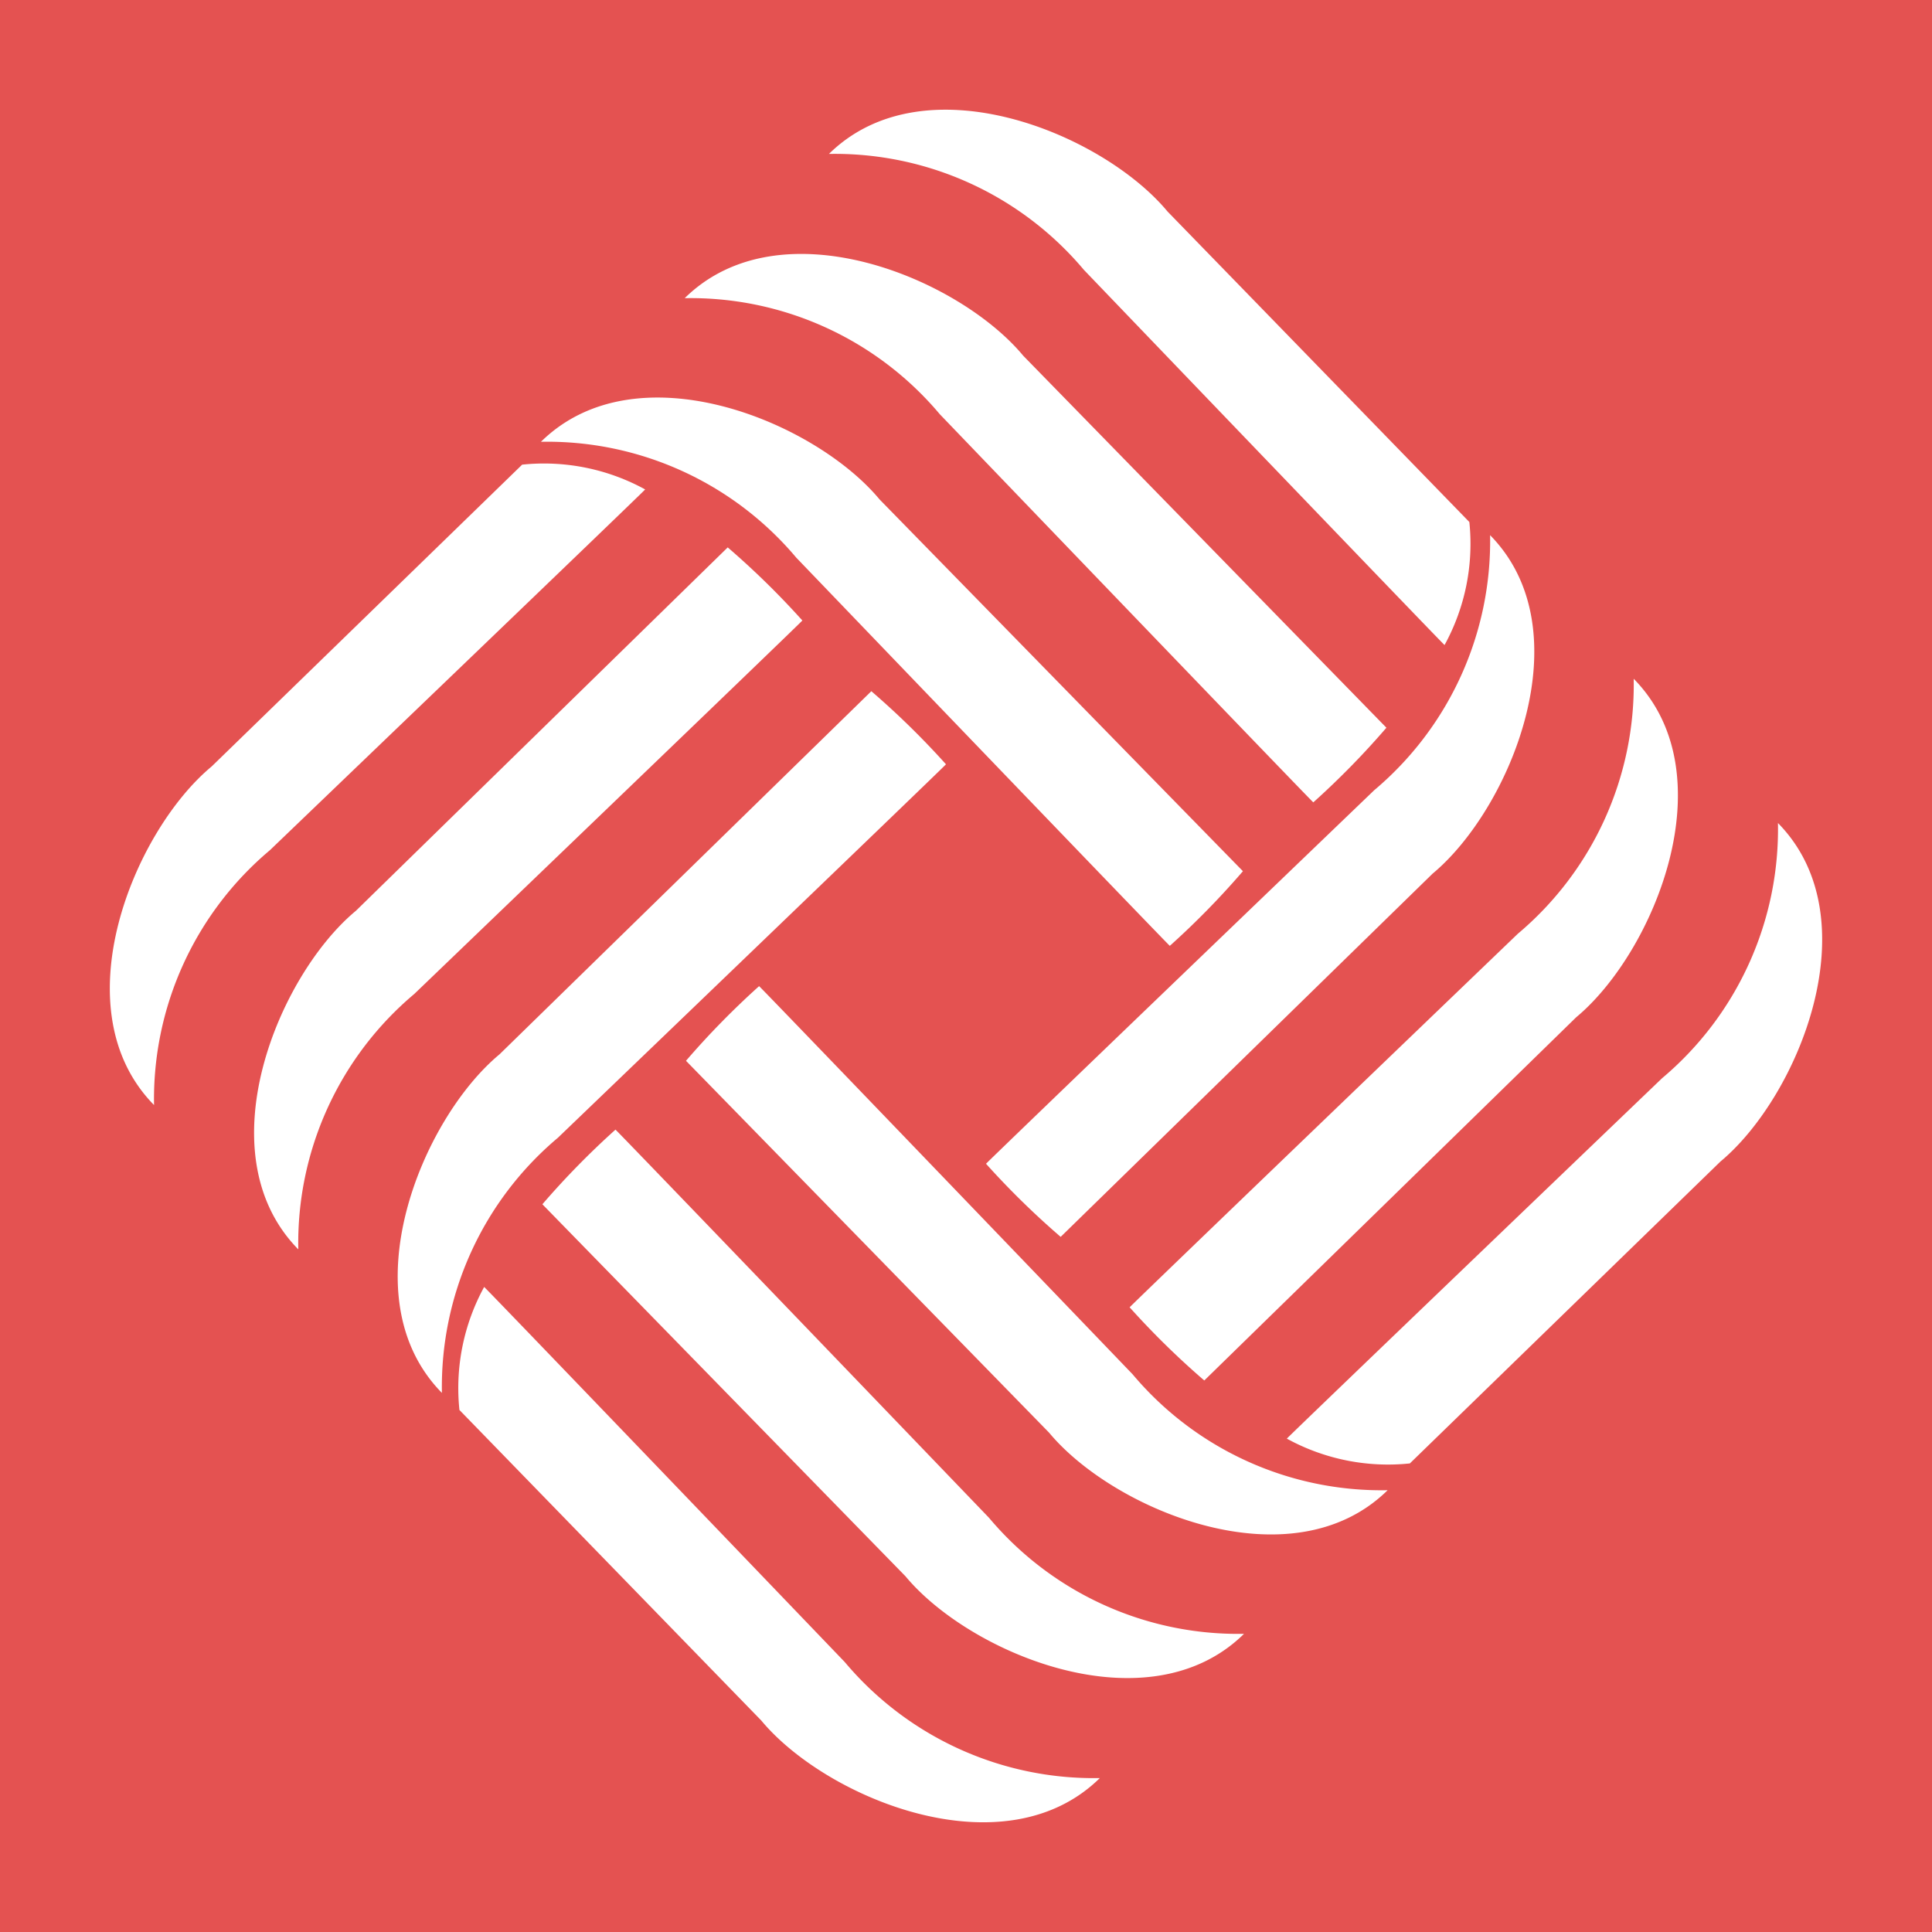 <svg xmlns="http://www.w3.org/2000/svg" viewBox="0 0 30 30"><title>Asset 79QIIK</title><rect width="30" height="30" fill="#e45251"/><path d="M2.392,17.159c-1.462-1.486-.314-4.254.894-5.257L8.108,7.215a3.266,3.266,0,0,1,1.91.385c0,.012-5.825,5.6-5.825,5.6A5.052,5.052,0,0,0,2.392,17.159Z" fill="#fff"/><path d="M4.632,19.4c-1.462-1.486-.314-4.254.894-5.257L11.3,8.5a12.679,12.679,0,0,1,1.159,1.135c0,.012-6.027,5.8-6.027,5.8A5.053,5.053,0,0,0,4.632,19.4Z" fill="#fff"/><path d="M6.862,21.629c-1.462-1.486-.314-4.254.894-5.257l5.774-5.639a12.679,12.679,0,0,1,1.159,1.135c0,.012-6.027,5.8-6.027,5.8A5.053,5.053,0,0,0,6.862,21.629Z" fill="#fff"/><path d="M12.872,2.39c1.486-1.462,4.254-.314,5.257.894l4.687,4.822a3.266,3.266,0,0,1-.385,1.91c-.012,0-5.6-5.825-5.6-5.825A5.052,5.052,0,0,0,12.872,2.39Z" fill="#fff"/><path d="M10.632,4.63c1.486-1.463,4.254-.314,5.257.894L21.528,11.3a12.679,12.679,0,0,1-1.135,1.159c-.012,0-5.8-6.027-5.8-6.027A5.053,5.053,0,0,0,10.632,4.63Z" fill="#fff"/><path d="M8.4,6.86c1.486-1.463,4.254-.314,5.257.894L19.3,13.528a12.679,12.679,0,0,1-1.135,1.159c-.012,0-5.8-6.027-5.8-6.027A5.053,5.053,0,0,0,8.4,6.86Z" fill="#fff"/><path d="M27.608,12.78c1.462,1.486.314,4.254-.894,5.257l-4.822,4.687a3.266,3.266,0,0,1-1.91-.385c0-.012,5.825-5.595,5.825-5.595A5.052,5.052,0,0,0,27.608,12.78Z" fill="#fff"/><path d="M25.368,10.54c1.462,1.486.314,4.254-.894,5.257L18.7,21.436A12.679,12.679,0,0,1,17.541,20.3c0-.012,6.027-5.8,6.027-5.8A5.053,5.053,0,0,0,25.368,10.54Z" fill="#fff"/><path d="M23.138,8.31c1.462,1.486.314,4.254-.894,5.257L16.47,19.206a12.679,12.679,0,0,1-1.159-1.135c0-.012,6.027-5.8,6.027-5.8A5.053,5.053,0,0,0,23.138,8.31Z" fill="#fff"/><path d="M17.078,27.61c-1.487,1.462-4.254.314-5.257-.894L7.134,21.894a3.271,3.271,0,0,1,.384-1.91c.013,0,5.6,5.825,5.6,5.825A5.052,5.052,0,0,0,17.078,27.61Z" fill="#fff"/><path d="M19.317,25.37c-1.486,1.463-4.254.314-5.257-.894L8.422,18.7a12.679,12.679,0,0,1,1.135-1.159c.012,0,5.8,6.027,5.8,6.027A5.05,5.05,0,0,0,19.317,25.37Z" fill="#fff"/><path d="M21.547,23.14c-1.486,1.463-4.254.314-5.257-.894l-5.638-5.774a12.679,12.679,0,0,1,1.135-1.159c.012,0,5.8,6.027,5.8,6.027A5.05,5.05,0,0,0,21.547,23.14Z" fill="#fff"/></svg>